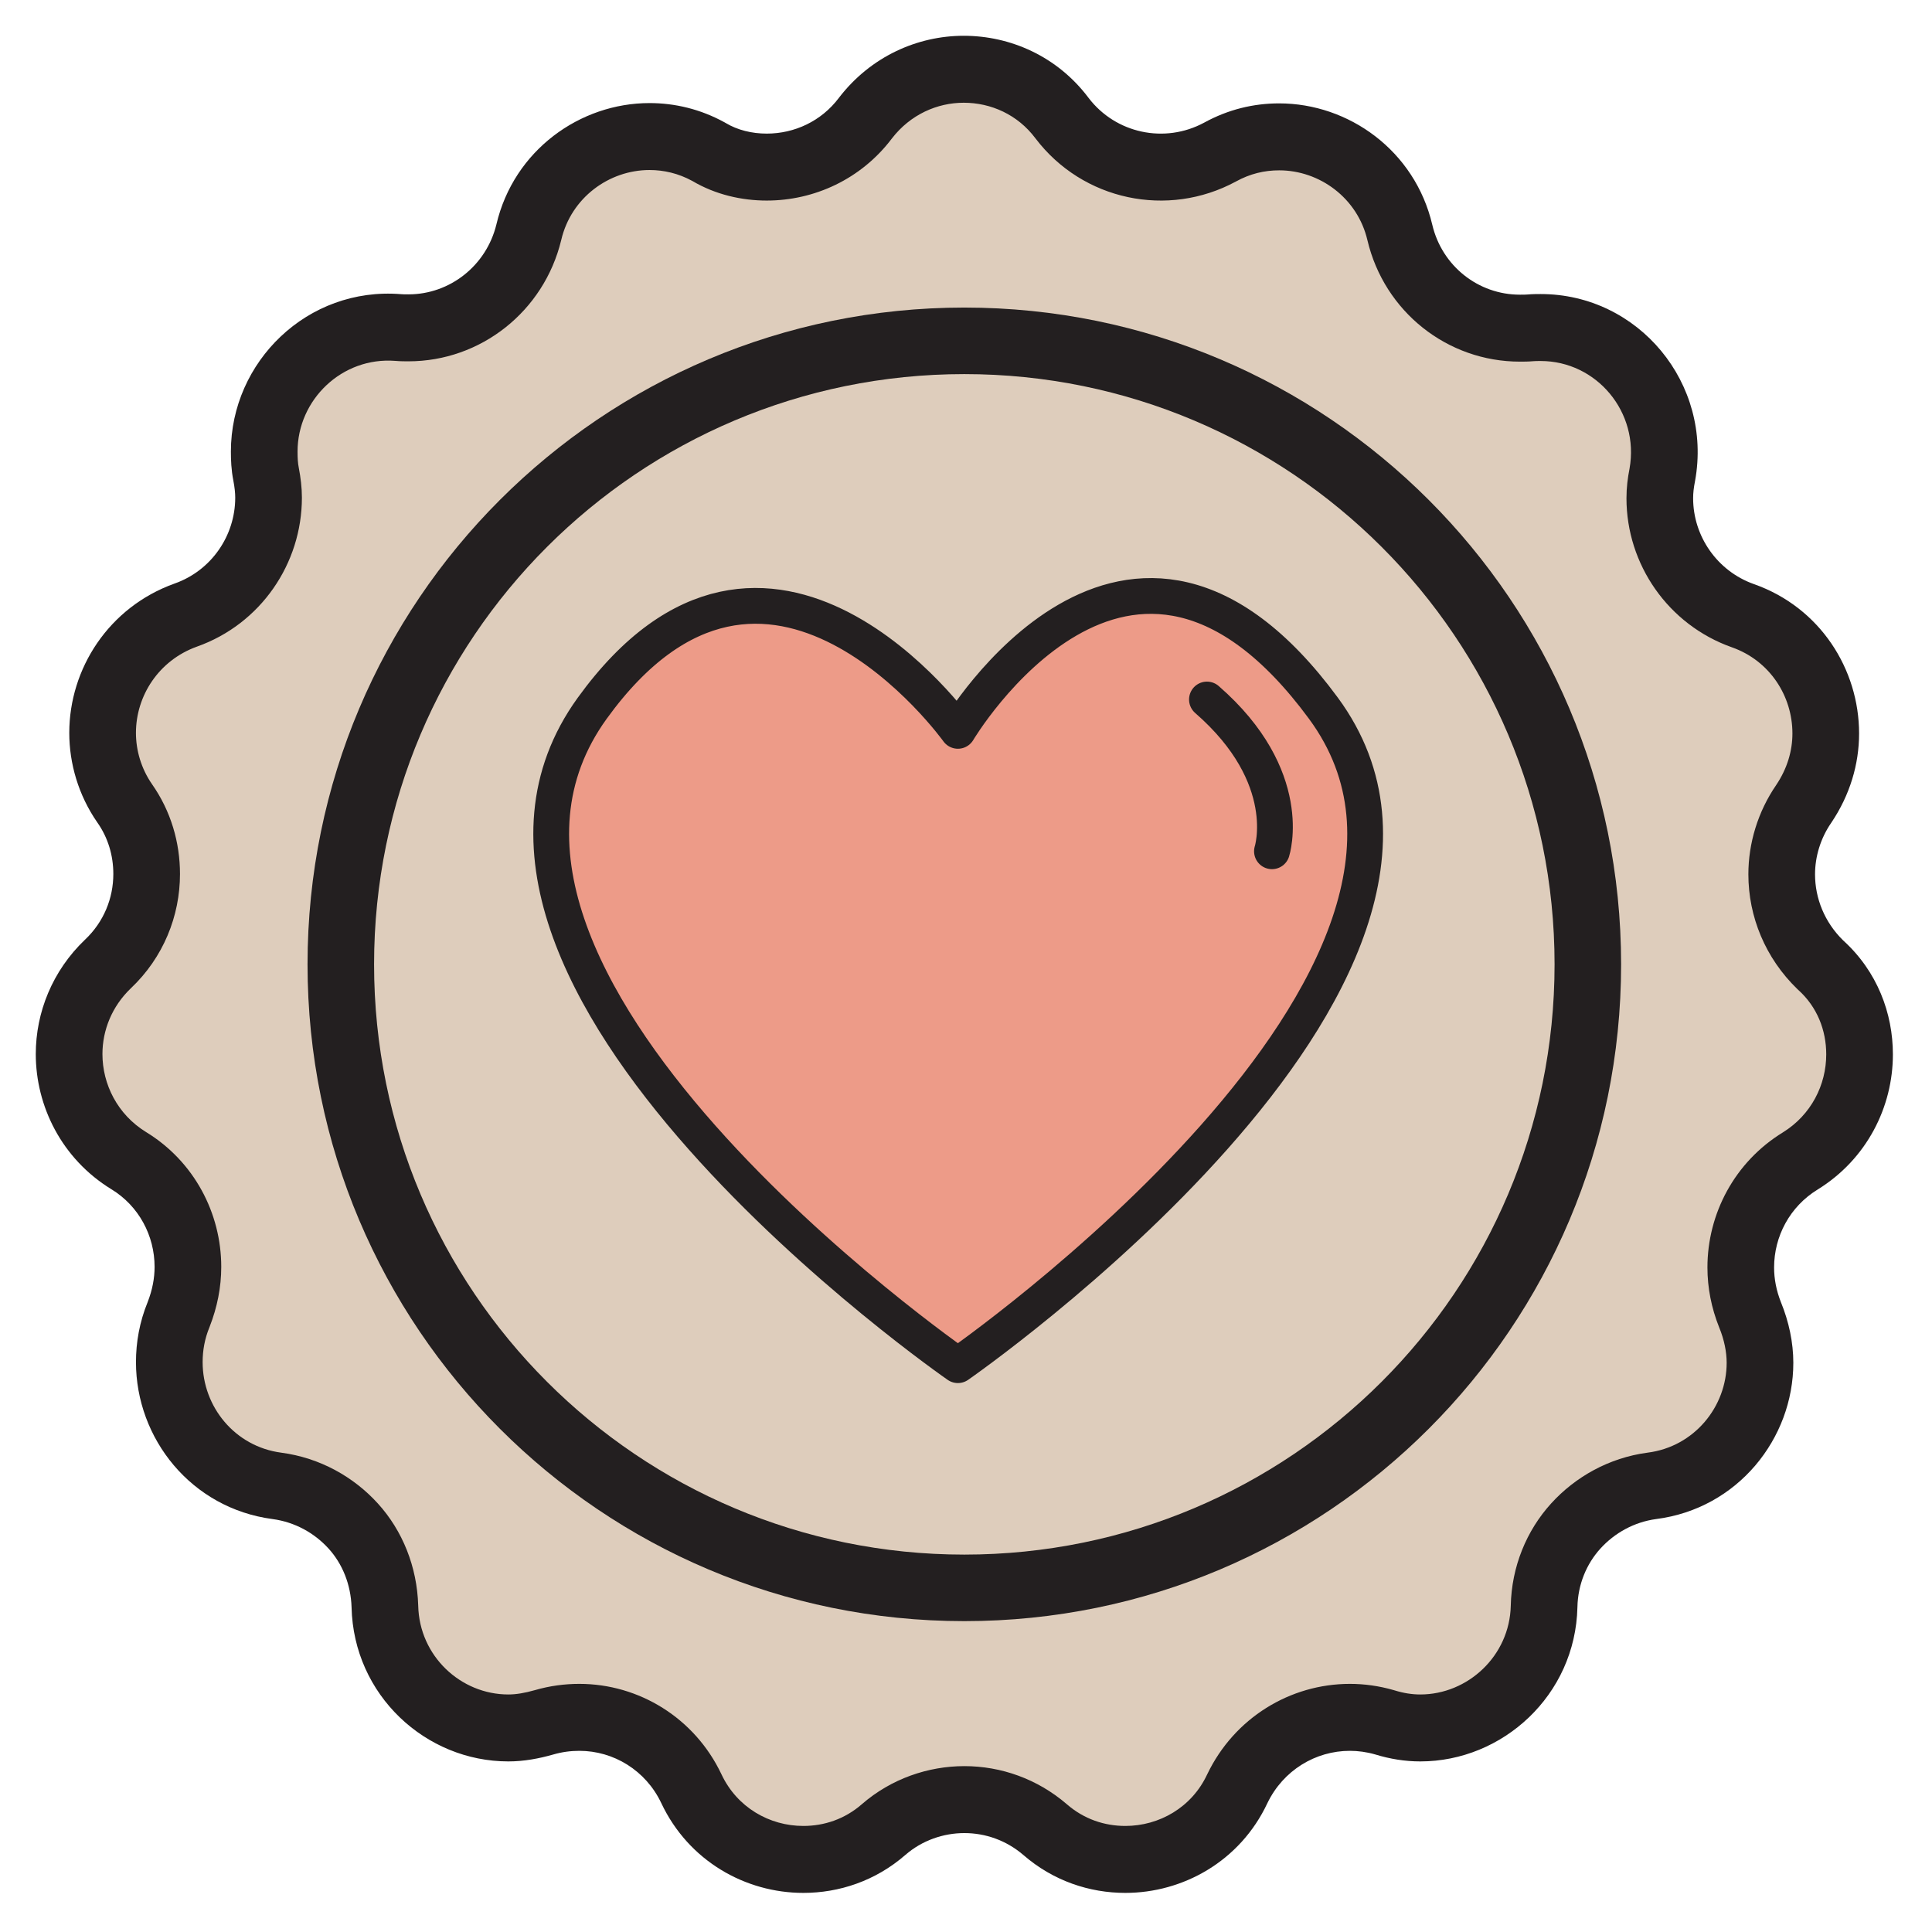 <?xml version="1.0" encoding="UTF-8"?> <svg xmlns="http://www.w3.org/2000/svg" width="216" height="216" viewBox="0 0 216 216" fill="none"><g filter="url(#filter0_d_249_68)"><path d="M206.567 113.746C206.567 118.318 204.308 122.855 200.031 125.501C195.823 128.079 193.462 132.582 193.462 137.256C193.462 139.009 193.804 140.762 194.488 142.481C195.207 144.234 195.583 146.056 195.583 147.774C195.583 154.374 190.724 160.457 183.641 161.351C180.322 161.798 177.38 163.448 175.258 165.785C173.137 168.122 171.836 171.25 171.768 174.653C171.597 182.283 165.267 188.058 158.115 188.058C156.815 188.058 155.515 187.852 154.181 187.439C152.88 187.061 151.58 186.889 150.348 186.889C145.147 186.889 140.288 189.845 137.927 194.76C135.566 199.813 130.605 202.563 125.575 202.563C122.461 202.563 119.313 201.532 116.713 199.263C114.147 197.063 110.999 195.963 107.817 195.963C104.669 195.963 101.452 197.063 98.92 199.263C96.32 201.532 93.172 202.563 90.058 202.563C84.994 202.563 80.067 199.779 77.706 194.76C75.379 189.845 70.52 186.889 65.353 186.889C64.053 186.889 62.753 187.061 61.453 187.439C60.118 187.817 58.818 188.058 57.518 188.058C50.332 188.058 44.07 182.283 43.899 174.653C43.797 171.25 42.531 168.122 40.409 165.785C38.288 163.448 35.345 161.798 31.992 161.351C24.943 160.423 20.119 154.374 20.119 147.705C20.119 145.952 20.426 144.199 21.145 142.447C21.829 140.694 22.172 138.941 22.172 137.188C22.172 132.513 19.811 128.01 15.636 125.467C11.325 122.82 9.066 118.249 9.066 113.712C9.066 110.103 10.504 106.494 13.344 103.778C16.183 101.097 17.621 97.488 17.621 93.845C17.621 91.095 16.834 88.38 15.191 86.042C13.549 83.671 12.762 80.921 12.762 78.274C12.762 72.706 16.183 67.344 21.932 65.282C27.475 63.323 31.068 58.064 31.068 52.324C31.068 51.499 30.965 50.639 30.794 49.746C30.623 48.886 30.589 48.062 30.589 47.237C30.589 39.434 37.261 32.904 45.371 33.557C45.747 33.591 46.158 33.591 46.5 33.591C52.761 33.591 58.27 29.26 59.776 23.039C61.282 16.611 67.03 12.487 73.086 12.487C75.276 12.487 77.5 13.002 79.622 14.171C81.572 15.34 83.831 15.855 86.02 15.855C90.161 15.855 94.232 13.999 96.901 10.459C99.673 6.85 103.745 5.062 107.748 5.062C111.82 5.062 115.892 6.85 118.595 10.459C122.701 15.855 130.092 17.402 136.011 14.205C138.133 13.037 140.323 12.521 142.547 12.521C148.603 12.521 154.352 16.646 155.857 23.073C157.328 29.295 162.803 33.625 169.099 33.625C169.475 33.625 169.886 33.625 170.262 33.591C170.639 33.557 171.049 33.557 171.392 33.557C179.877 33.557 186.344 41.325 184.805 49.815C184.634 50.674 184.531 51.499 184.531 52.392C184.531 58.133 188.158 63.391 193.701 65.351C199.45 67.379 202.837 72.74 202.837 78.343C202.837 80.99 202.05 83.671 200.408 86.111C198.799 88.448 197.978 91.198 197.978 93.879C197.978 97.557 199.45 101.166 202.255 103.881C205.198 106.528 206.567 110.137 206.567 113.746Z" fill="#DECDBC"></path><path fill-rule="evenodd" clip-rule="evenodd" d="M99.711 11.486C96.263 16.049 91.016 18.423 85.723 18.423C82.968 18.423 80.022 17.783 77.395 16.227C75.836 15.38 74.22 15.009 72.614 15.009C68.103 15.009 63.858 18.091 62.751 22.817L62.744 22.844C60.815 30.816 53.743 36.396 45.667 36.396L45.624 36.396C45.304 36.396 44.755 36.396 44.209 36.348C38.223 35.875 33.267 40.706 33.267 46.481C33.267 47.222 33.3 47.774 33.403 48.29L33.408 48.317C33.611 49.379 33.753 50.496 33.753 51.636C33.753 59.012 29.142 65.771 22.013 68.295C17.734 69.834 15.199 73.811 15.199 77.934C15.199 79.88 15.779 81.911 16.987 83.66C19.118 86.696 20.123 90.207 20.123 93.713C20.123 98.394 18.274 103.047 14.623 106.498C12.505 108.527 11.453 111.194 11.453 113.846C11.453 117.217 13.131 120.6 16.326 122.563C21.71 125.847 24.736 131.647 24.736 137.636C24.736 139.913 24.289 142.152 23.438 144.331C23.431 144.351 23.423 144.371 23.415 144.39C22.884 145.685 22.655 146.974 22.655 148.294C22.655 153.271 26.254 157.728 31.447 158.411L31.453 158.412C35.764 158.986 39.535 161.106 42.248 164.094C45.018 167.145 46.626 171.178 46.756 175.489L46.757 175.518C46.883 181.155 51.514 185.444 56.834 185.444C57.696 185.444 58.653 185.285 59.801 184.96C61.468 184.477 63.131 184.259 64.776 184.259C71.427 184.259 77.675 188.065 80.661 194.371L80.665 194.379C82.4 198.067 86.022 200.143 89.815 200.143C92.143 200.143 94.447 199.379 96.354 197.716L96.359 197.711C99.641 194.86 103.78 193.455 107.814 193.455C111.903 193.455 115.957 194.872 119.25 197.694C119.258 197.702 119.266 197.709 119.275 197.716C121.182 199.379 123.486 200.143 125.813 200.143C129.59 200.143 133.231 198.086 134.959 194.388C134.965 194.376 134.971 194.364 134.977 194.352C137.999 188.062 144.237 184.259 150.922 184.259C152.512 184.259 154.179 184.481 155.842 184.964C155.85 184.967 155.858 184.969 155.866 184.971C155.878 184.975 155.89 184.979 155.902 184.982C156.931 185.3 157.879 185.444 158.794 185.444C164.096 185.444 168.778 181.139 168.906 175.522C168.995 171.159 170.664 167.124 173.415 164.094C176.125 161.109 179.893 158.988 184.171 158.413L184.201 158.409C189.428 157.749 193.043 153.256 193.043 148.364C193.043 147.158 192.775 145.795 192.214 144.425C192.209 144.413 192.204 144.402 192.199 144.39C191.338 142.227 190.893 139.98 190.893 137.705C190.893 131.708 193.924 125.916 199.331 122.602C202.5 120.637 204.175 117.284 204.175 113.881C204.175 111.178 203.161 108.574 201.046 106.672C201.031 106.658 201.015 106.644 201 106.63C200.982 106.613 200.964 106.596 200.946 106.579C197.37 103.119 195.47 98.487 195.47 93.748C195.47 90.285 196.525 86.762 198.581 83.766C199.83 81.905 200.395 79.92 200.395 78.004C200.395 73.819 197.872 69.866 193.627 68.369C186.507 65.853 181.841 59.101 181.841 51.706C181.841 50.511 181.979 49.434 182.184 48.395C183.311 42.087 178.502 36.361 172.25 36.361C171.872 36.361 171.627 36.364 171.443 36.381C170.89 36.431 170.327 36.431 169.976 36.431L169.927 36.431C161.814 36.431 154.769 30.846 152.88 22.86L152.878 22.852C151.771 18.126 147.525 15.044 143.015 15.044C141.362 15.044 139.762 15.42 138.183 16.29C138.174 16.295 138.165 16.3 138.155 16.305C130.562 20.405 121.063 18.43 115.778 11.484L115.761 11.462C113.777 8.814 110.79 7.486 107.745 7.486C104.791 7.486 101.781 8.798 99.711 11.486ZM93.8 6.925C97.348 2.306 102.587 0 107.745 0C112.949 0 118.211 2.29 121.707 6.949C124.744 10.929 130.214 12.086 134.614 9.718C137.331 8.225 140.165 7.558 143.015 7.558C150.78 7.558 158.185 12.834 160.132 21.132C161.226 25.753 165.278 28.945 169.927 28.945C170.343 28.945 170.586 28.942 170.768 28.926C171.322 28.875 171.883 28.875 172.207 28.875L172.25 28.875C183.191 28.875 191.486 38.877 189.511 49.765C189.508 49.786 189.503 49.807 189.499 49.828C189.362 50.519 189.294 51.103 189.294 51.706C189.294 55.944 191.981 59.851 196.097 61.306C203.505 63.919 207.848 70.834 207.848 78.004C207.848 81.447 206.82 84.892 204.747 87.972C204.739 87.983 204.732 87.993 204.725 88.004C203.529 89.741 202.924 91.784 202.924 93.748C202.924 96.444 203.992 99.109 206.075 101.147C209.886 104.605 211.628 109.292 211.628 113.881C211.628 119.74 208.729 125.579 203.232 128.98L203.218 128.989C200.098 130.9 198.346 134.231 198.346 137.705C198.346 138.979 198.592 140.279 199.113 141.594C200.003 143.771 200.496 146.093 200.496 148.364C200.496 156.842 194.269 164.675 185.147 165.834C182.702 166.167 180.511 167.388 178.923 169.137C177.375 170.843 176.409 173.146 176.358 175.678L176.358 175.686C176.137 185.533 167.988 192.929 158.794 192.929C157.085 192.929 155.409 192.659 153.744 192.147C152.78 191.87 151.821 191.745 150.922 191.745C147.069 191.745 143.463 193.928 141.697 197.59C138.635 204.119 132.226 207.628 125.813 207.628C121.835 207.628 117.764 206.306 114.402 203.38C112.495 201.75 110.172 200.941 107.814 200.941C105.469 200.941 103.089 201.764 101.238 203.37C97.874 206.303 93.798 207.628 89.815 207.628C83.344 207.628 76.981 204.064 73.929 197.583C72.198 193.93 68.597 191.745 64.776 191.745C63.79 191.745 62.822 191.875 61.858 192.155L61.834 192.162C60.281 192.602 58.606 192.929 56.834 192.929C47.593 192.929 39.535 185.523 39.306 175.703C39.225 173.122 38.268 170.82 36.74 169.137C35.154 167.39 32.962 166.166 30.478 165.834C30.477 165.833 30.476 165.833 30.475 165.833C21.382 164.635 15.202 156.831 15.202 148.294C15.202 146.073 15.593 143.82 16.509 141.573C17.039 140.208 17.283 138.903 17.283 137.636C17.283 134.153 15.525 130.83 12.453 128.958L12.442 128.952C6.899 125.55 4 119.669 4 113.846C4 109.186 5.859 104.542 9.492 101.068L9.51 101.052C11.61 99.069 12.67 96.412 12.67 93.713C12.67 91.65 12.083 89.663 10.89 87.965L10.875 87.944C8.759 84.888 7.745 81.35 7.745 77.934C7.745 70.774 12.144 63.886 19.513 61.243L19.53 61.237C23.632 59.788 26.299 55.891 26.299 51.636C26.299 51.108 26.233 50.487 26.091 49.743C25.85 48.523 25.814 47.408 25.814 46.481C25.814 36.448 34.375 28.046 44.82 28.887C44.834 28.889 44.847 28.89 44.86 28.891C45.044 28.908 45.289 28.91 45.667 28.91C50.28 28.91 54.372 25.718 55.499 21.088C57.449 12.795 64.852 7.524 72.614 7.524C75.429 7.524 78.304 8.19 81.029 9.691C81.069 9.713 81.108 9.736 81.147 9.759C82.456 10.543 84.062 10.937 85.723 10.937C88.817 10.937 91.818 9.555 93.78 6.952C93.787 6.943 93.794 6.934 93.8 6.925Z" fill="#231F20"></path><path d="M107.815 172.18C146.971 172.18 178.713 141.005 178.713 102.549C178.713 64.093 146.971 32.917 107.815 32.917C68.66 32.917 36.918 64.093 36.918 102.549C36.918 141.005 68.66 172.18 107.815 172.18Z" fill="#DECDBC"></path><path fill-rule="evenodd" clip-rule="evenodd" d="M107.812 37.825C71.367 37.825 41.822 67.37 41.822 103.815C41.822 140.261 71.367 169.806 107.812 169.806C144.258 169.806 173.803 140.261 173.803 103.815C173.803 67.37 144.258 37.825 107.812 37.825ZM34.383 103.815C34.383 63.261 67.258 30.386 107.812 30.386C148.366 30.386 181.242 63.261 181.242 103.815C181.242 144.369 148.366 177.245 107.812 177.245C67.258 177.245 34.383 144.369 34.383 103.815Z" fill="#231F20"></path></g><path d="M65.236 79.834L77.514 69.064H92.681L106.403 81.269L117.236 71.218L126.625 67.628L141.792 71.218L149.736 81.987L152.625 92.039L151.181 104.244L144.681 117.167L129.514 134.398L117.236 144.449L106.403 151.628L97.014 144.449L81.847 130.808L68.125 113.577L61.625 97.782L65.236 79.834Z" fill="#ED9B88"></path><path d="M142.207 95.173C142.207 95.173 144.903 86.879 134.938 78.206M107.094 81.71C107.094 81.71 126.14 49.53 147.962 79.183C169.94 109.057 107.094 152.628 107.094 152.628C107.094 152.628 44.469 109.262 66.211 79.183C85.856 52.026 107.094 81.71 107.094 81.71Z" stroke="#231F20" stroke-width="4" stroke-miterlimit="10" stroke-linecap="round" stroke-linejoin="round"></path><defs><filter id="filter0_d_249_68" x="0" y="0" width="215.629" height="215.628" filterUnits="userSpaceOnUse" color-interpolation-filters="sRGB"><feFlood flood-opacity="0" result="BackgroundImageFix"></feFlood><feColorMatrix in="SourceAlpha" type="matrix" values="0 0 0 0 0 0 0 0 0 0 0 0 0 0 0 0 0 0 127 0" result="hardAlpha"></feColorMatrix><feOffset dy="4"></feOffset><feGaussianBlur stdDeviation="2"></feGaussianBlur><feComposite in2="hardAlpha" operator="out"></feComposite><feColorMatrix type="matrix" values="0 0 0 0 0 0 0 0 0 0 0 0 0 0 0 0 0 0 0.25 0"></feColorMatrix><feBlend mode="normal" in2="BackgroundImageFix" result="effect1_dropShadow_249_68"></feBlend><feBlend mode="normal" in="SourceGraphic" in2="effect1_dropShadow_249_68" result="shape"></feBlend></filter></defs></svg> 
